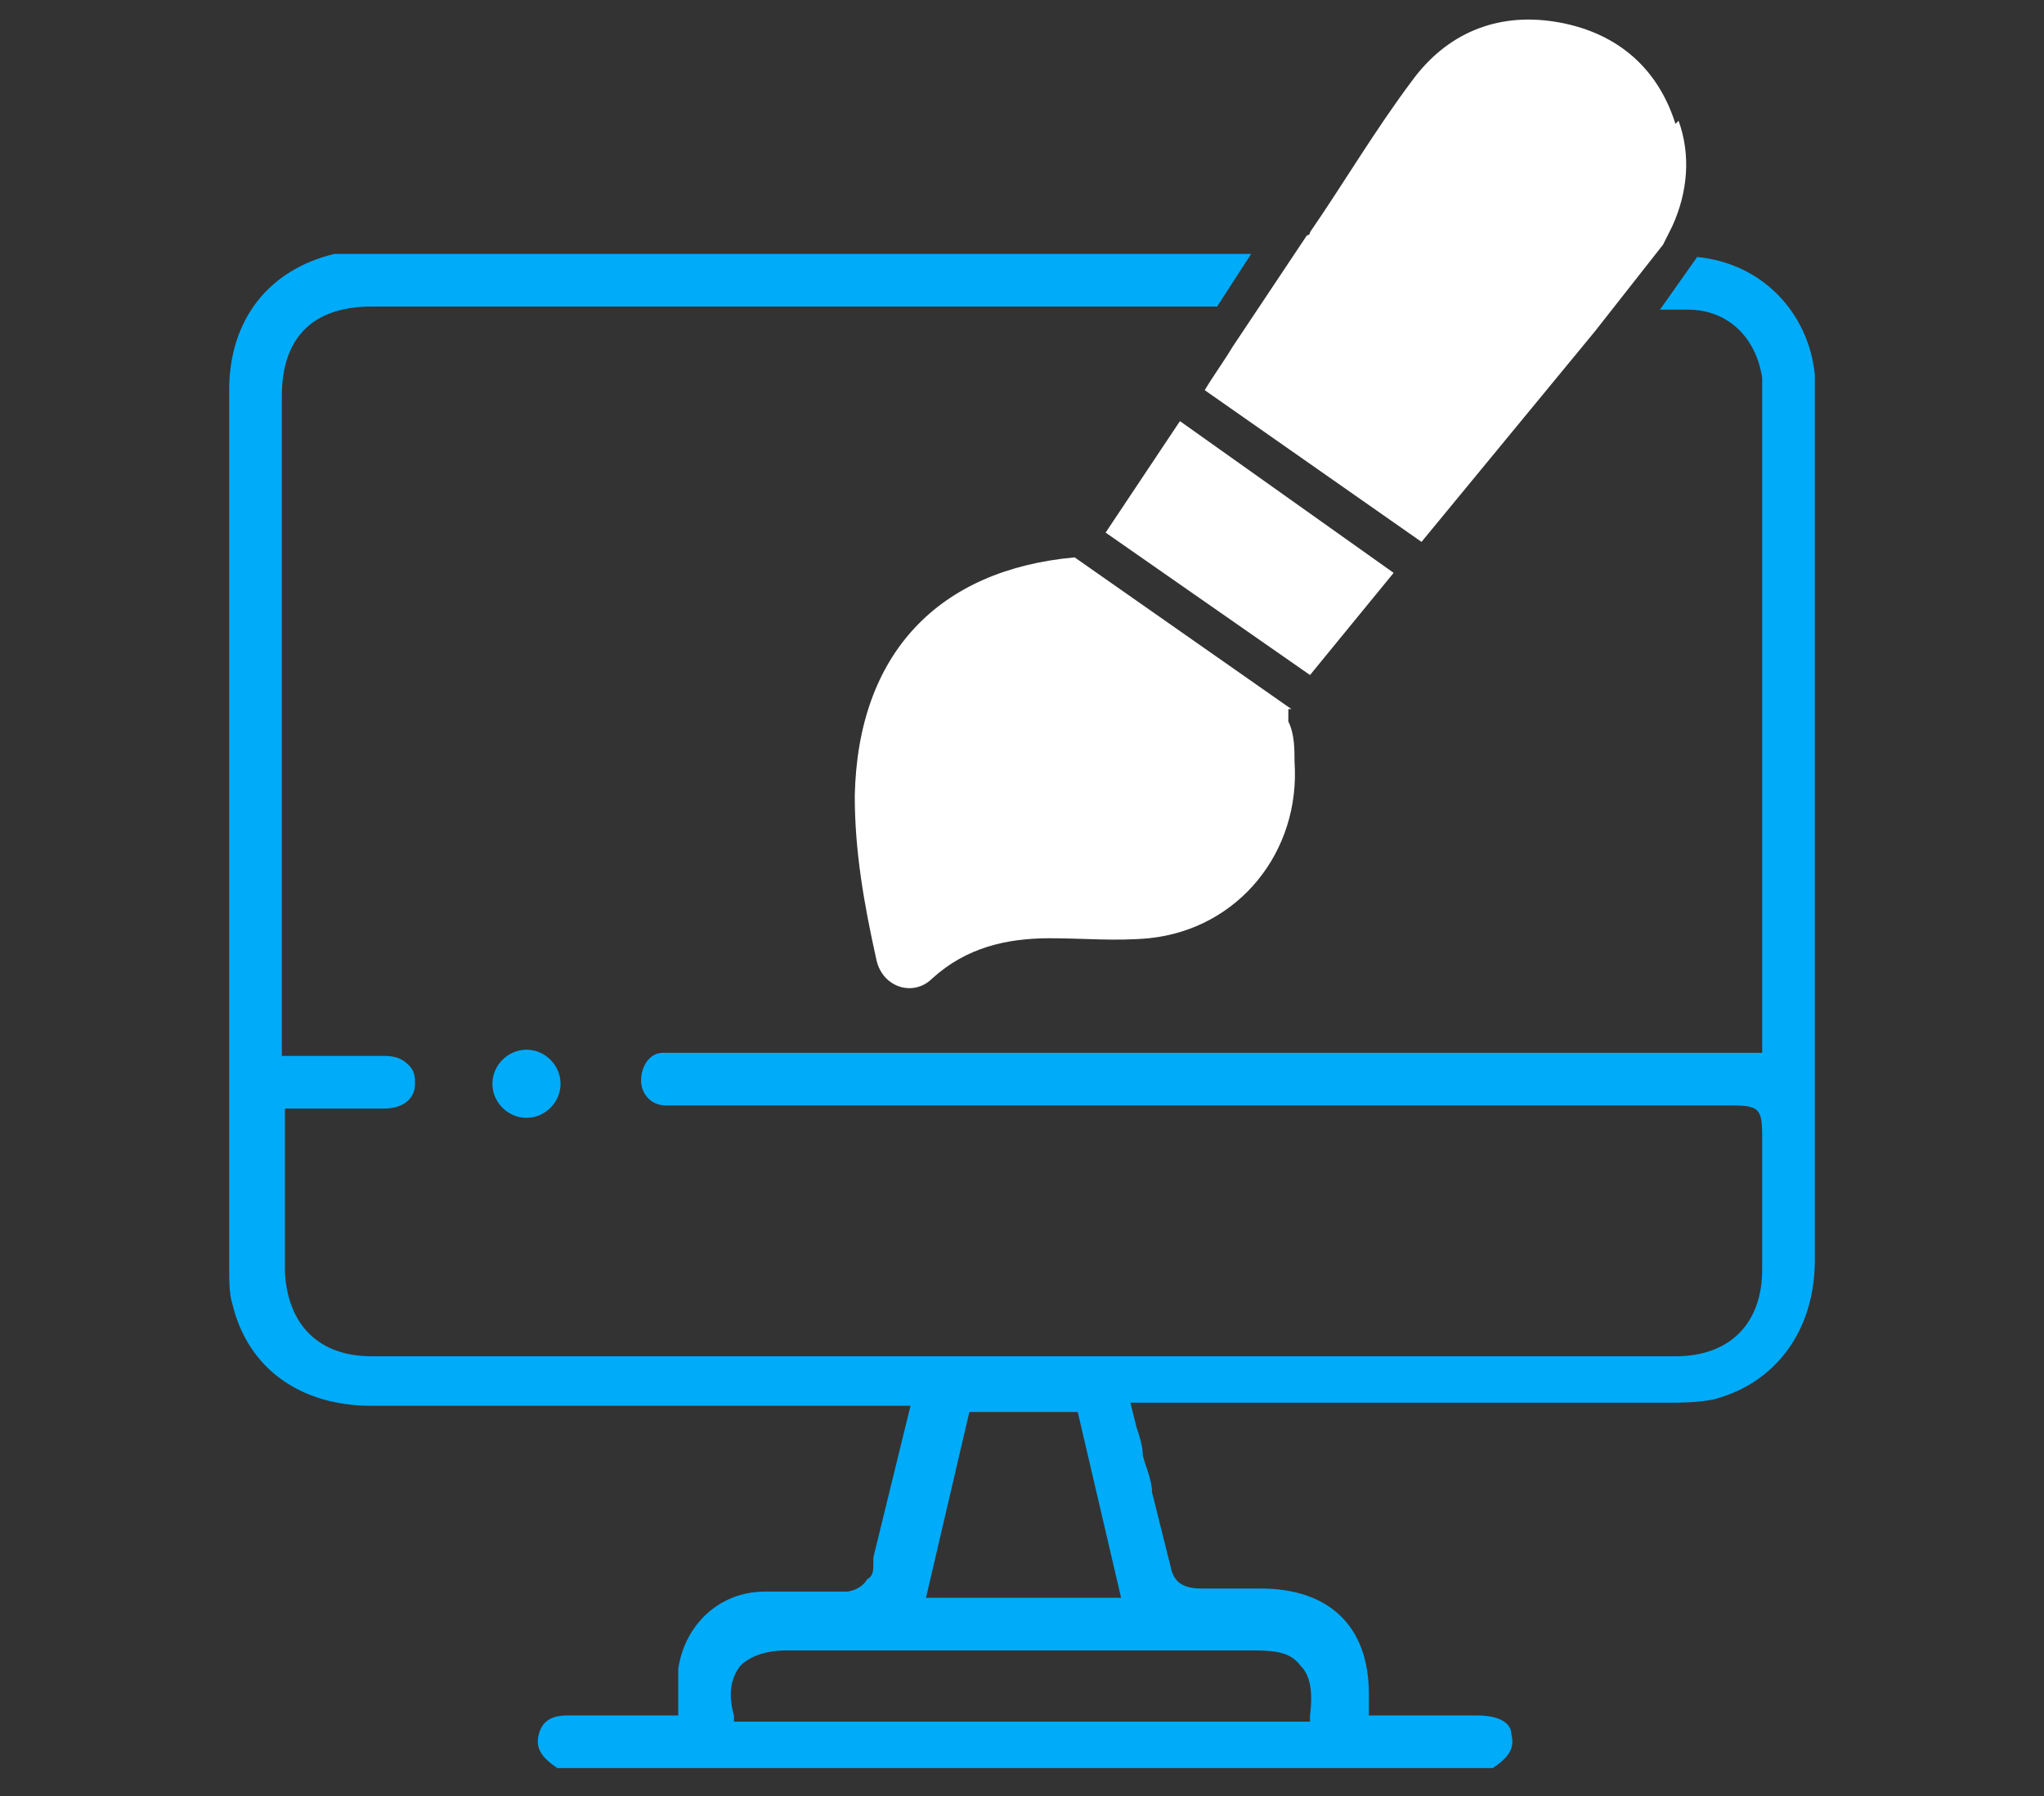 <svg xmlns="http://www.w3.org/2000/svg" id="Layer_1" data-name="Layer 1" version="1.1" viewBox="0 0 66 58"><rect x="0" y="0" width="66" height="58" fill="#333333" stroke="none"/><defs><style>.cls-2{stroke-width:0;fill:#00abfa}</style></defs><path d="M17 36.1c-.6 0-1.1-.5-1.1-1.1s.5-1.1 1.1-1.1 1.1.5 1.1 1.1-.5 1.1-1.1 1.1" class="cls-2"/><path d="M58.6 41V12.1c-.2-2-1.7-3.6-3.8-3.8L53.6 10h.9c1.3 0 2.2.9 2.4 2.2V34H21.4c-.4 0-.7.4-.7.9 0 .4.3.8.8.8h34.4c.9 0 1 .1 1 1V41c0 1.7-1 2.8-2.8 2.8H12c-1.7 0-2.7-1-2.8-2.7v-5.3h3.2c.6 0 1-.3 1-.8 0-.2 0-.4-.2-.6s-.4-.3-.8-.3H9.1V12.8c0-1.9 1-2.9 2.9-2.9h27.3l1.1-1.7H10.8c-2.1.5-3.4 2.1-3.4 4.4v28.3c0 .4 0 .9.1 1.2.5 2.1 2.2 3.3 4.5 3.3h17.4l-1.2 4.9v.2c0 .2 0 .4-.2.5-.1.2-.4.4-.7.4h-2.6c-1.5 0-2.6 1.1-2.8 2.5v1.5h-3.6q-.75 0-.9.6c-.1.4 0 .7.6 1.1h30.2c.6-.4.7-.7.6-1.1 0-.3-.3-.6-1.1-.6h-3.5v-.7c0-2.2-1.3-3.4-3.5-3.4h-1.9c-.6 0-.9-.2-1-.7l-.6-2.4c0-.4-.2-.8-.3-1.2 0-.3-.1-.6-.2-.9l-.2-.8h17.3c.4 0 1 0 1.5-.1 2-.5 3.3-2.2 3.3-4.5Zm-27.3 4.6h3.5l1.4 6h-6.3zm9.2 7.7c.8 0 1.2.1 1.5.5.3.3.4.8.3 1.6v.2H23.7v-.2c-.2-.7-.1-1.2.2-1.6.3-.3.8-.5 1.5-.5z" class="cls-2"/><path d="M54.1 4c-.6-1.9-2-3-3.9-3.3s-3.5.4-4.6 1.9c-1.2 1.6-2.2 3.3-3.3 4.9 0 0 0 .1-.1.1l-2.4 3.6c-.3.5-.6.9-.9 1.4l7 4.9c1.9-2.3 3.7-4.5 5.6-6.8l2.2-2.8.3-.6c.5-1.1.6-2.3.2-3.4Zm-16 9.6-.6.9-1.8 2.7 6.6 4.6 2.7-3.3zm3.6 9.3-7-4.9c-4.4.4-7 3.1-7.1 7.7 0 1.8.3 3.5.7 5.3.2.9 1.2 1.2 1.8.6 1.1-1 2.4-1.3 3.8-1.3 1.1 0 2.1.1 3.2 0 2.9-.3 4.9-2.8 4.7-5.7 0-.4 0-.9-.2-1.3v-.4Z" style="fill:#fff;stroke-width:0"/></svg>
